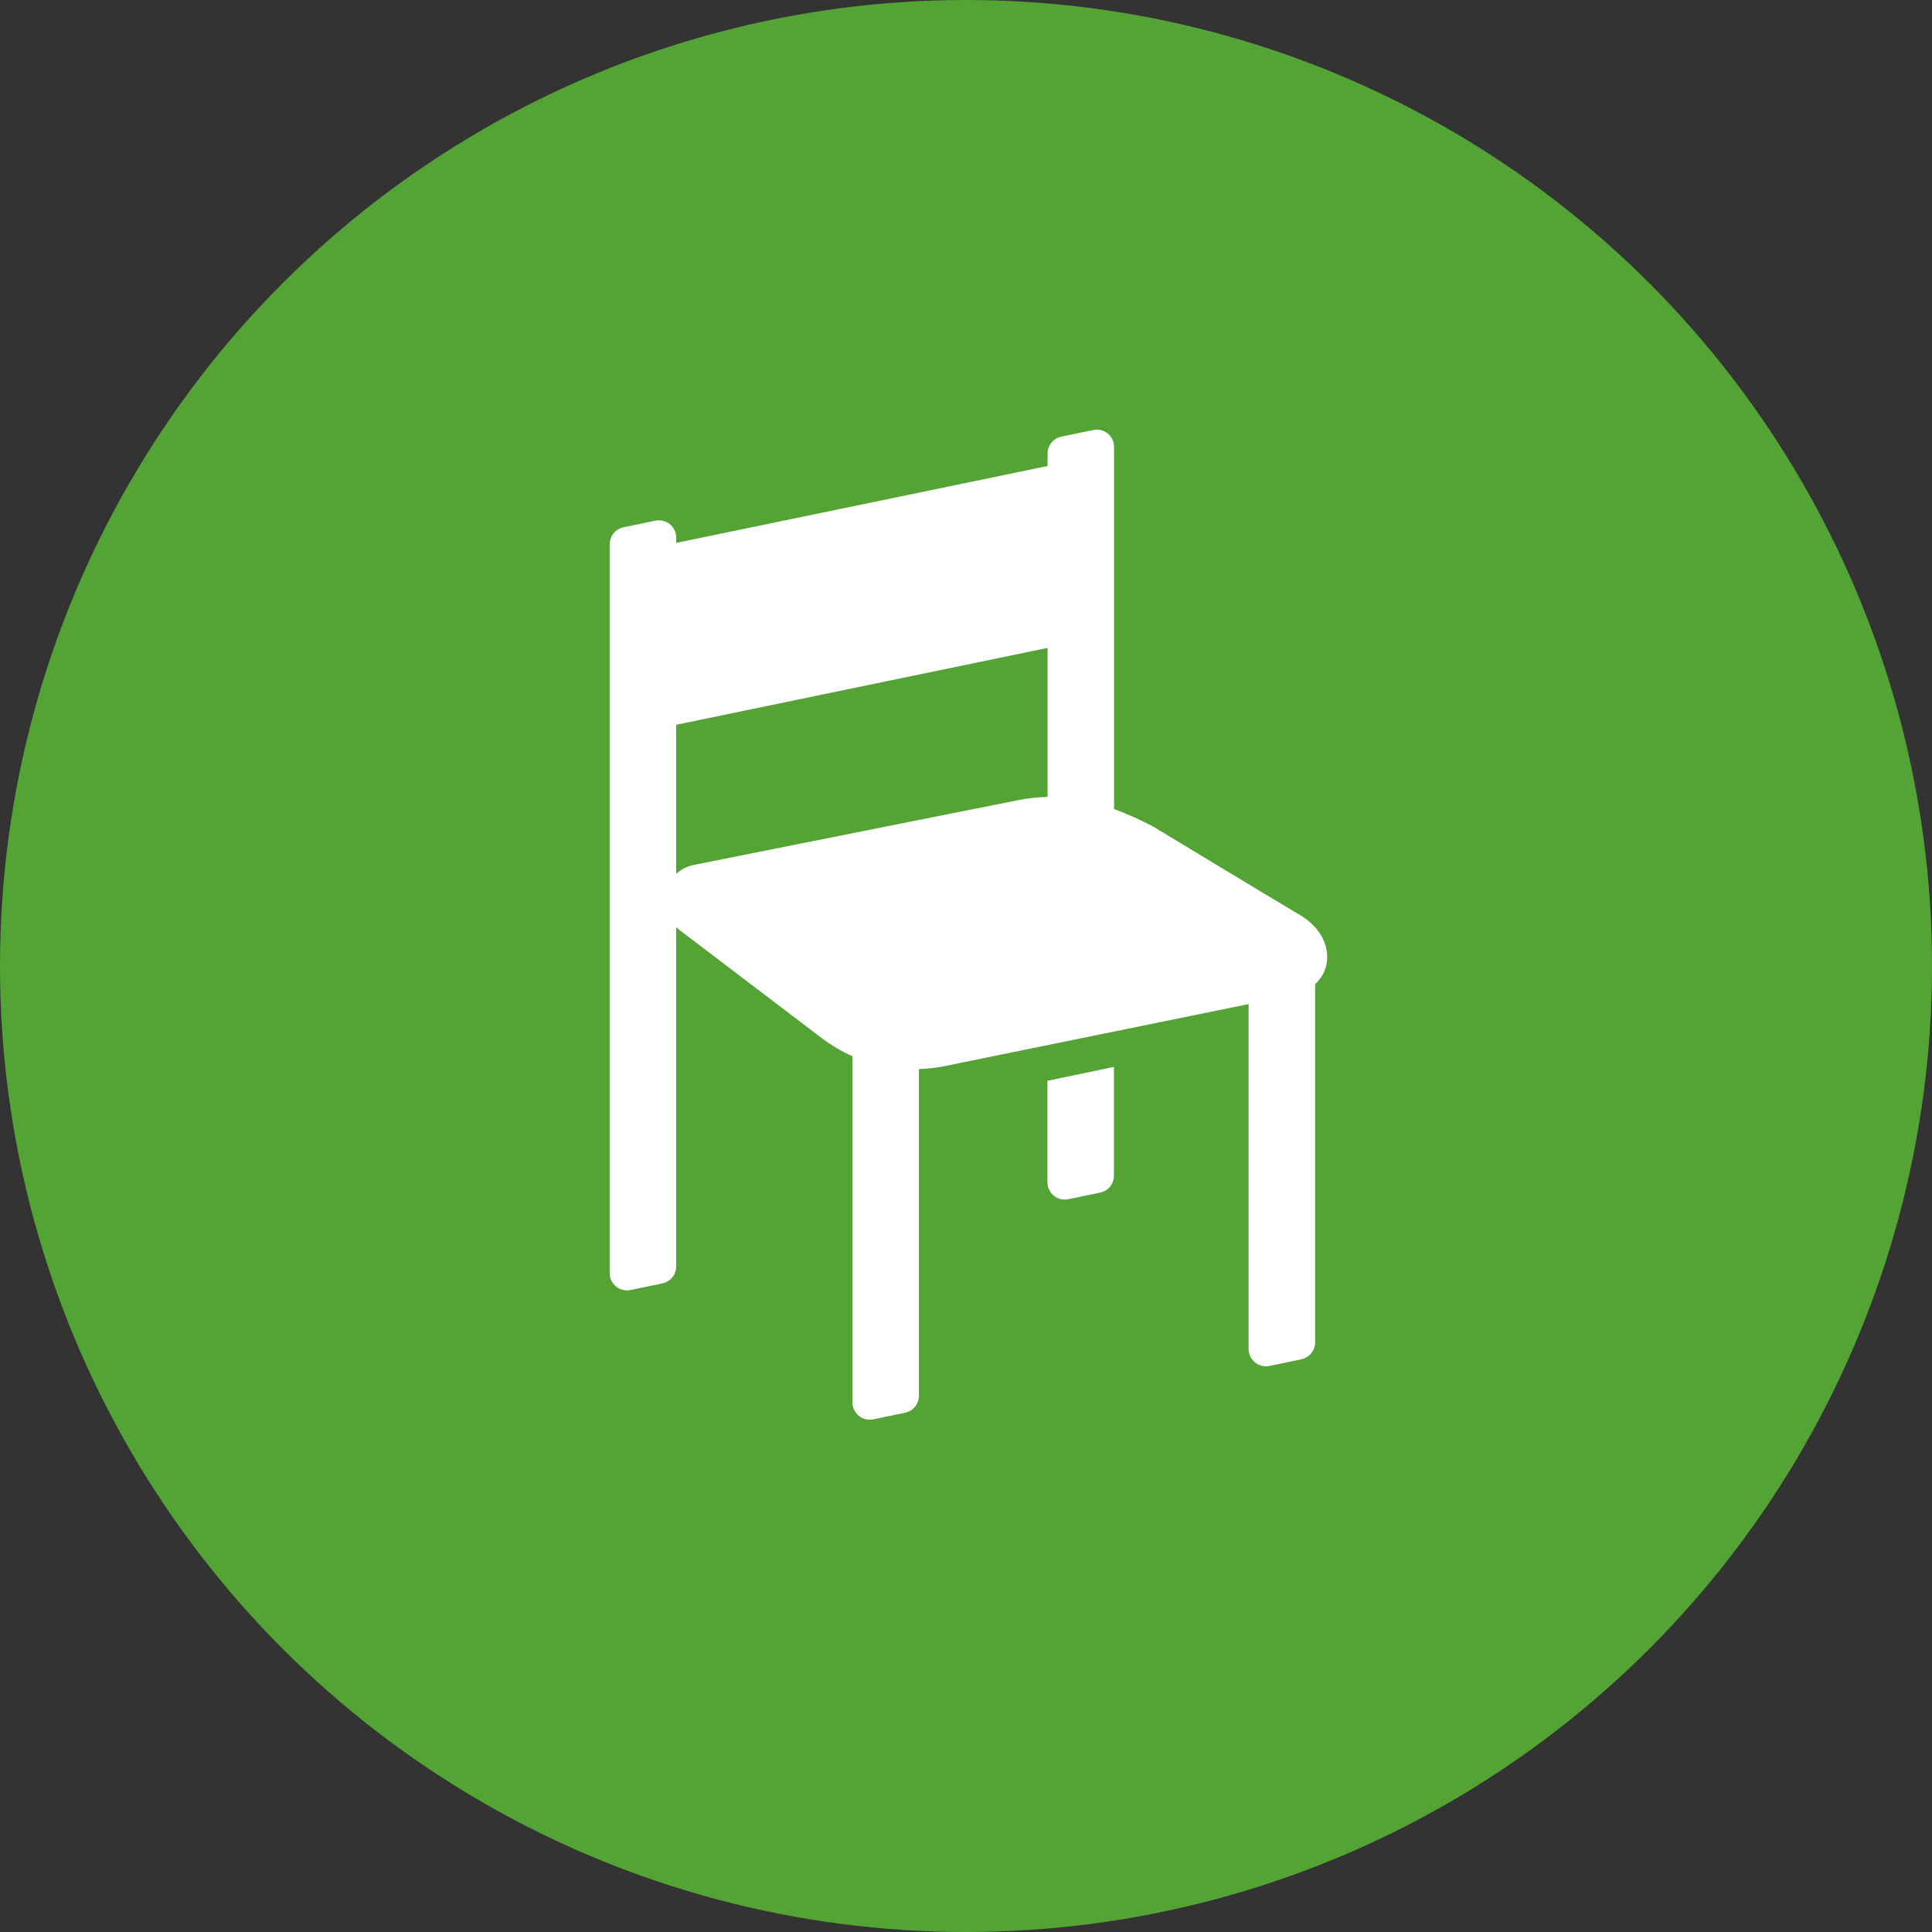 <?xml version="1.0" encoding="utf-8"?>
<!-- Generator: Adobe Illustrator 25.4.8, SVG Export Plug-In . SVG Version: 6.00 Build 0)  -->
<svg version="1.1" id="レイヤー_1" xmlns="http://www.w3.org/2000/svg" xmlns:xlink="http://www.w3.org/1999/xlink" x="0px"
	 y="0px" viewBox="0 0 140 140" style="enable-background:new 0 0 140 140;" xml:space="preserve">
<rect x="0" y="0" width="140" height="140" fill="#333333" stroke="none"/>
<style type="text/css">
	.st0{fill:#54A435;}
	.st1{fill:#FFFFFF;}
</style>
<g>
	<circle class="st0" cx="70" cy="70" r="70"/>
	<g>
		<path class="st1" d="M75.9,85.67c0,0.8,0.73,1.39,1.51,1.23l2.31-0.48c0.58-0.12,1-0.63,1-1.23v-7.88l-4.82,1.01V85.67z"/>
		<path class="st1" d="M94.24,66.33c-2.1-1.24-10.67-6.43-10.67-6.43c-0.98-0.51-1.92-0.94-2.84-1.27V32.39
			c0-0.8-0.73-1.39-1.51-1.23l-2.31,0.48c-0.58,0.12-1,0.63-1,1.23v0.9L49,39.34v-0.38c0-0.8-0.73-1.39-1.51-1.23l-2.31,0.48
			c-0.58,0.12-1,0.63-1,1.23v52.81c0,0.8,0.73,1.39,1.51,1.23L48,93c0.58-0.12,1-0.63,1-1.23V67.19c0.07,0.06,0.14,0.12,0.21,0.18
			l10.33,7.85c0.7,0.53,1.45,0.97,2.23,1.32v25.08c0,0.8,0.73,1.39,1.51,1.23l2.31-0.48c0.58-0.12,1-0.63,1-1.23V77.47
			c0.61-0.02,1.22-0.09,1.83-0.21l22.06-4.5v24.99c0,0.8,0.73,1.39,1.51,1.23l2.31-0.48c0.58-0.12,1-0.63,1-1.23V71.31
			C96.74,70,96.41,67.63,94.24,66.33z M50.3,62.67c-0.52,0.1-0.96,0.34-1.3,0.66V52.52l26.91-5.57v10.8
			c-0.7,0.01-1.4,0.09-2.12,0.23L50.3,62.67z"/>
	</g>
</g>
</svg>
